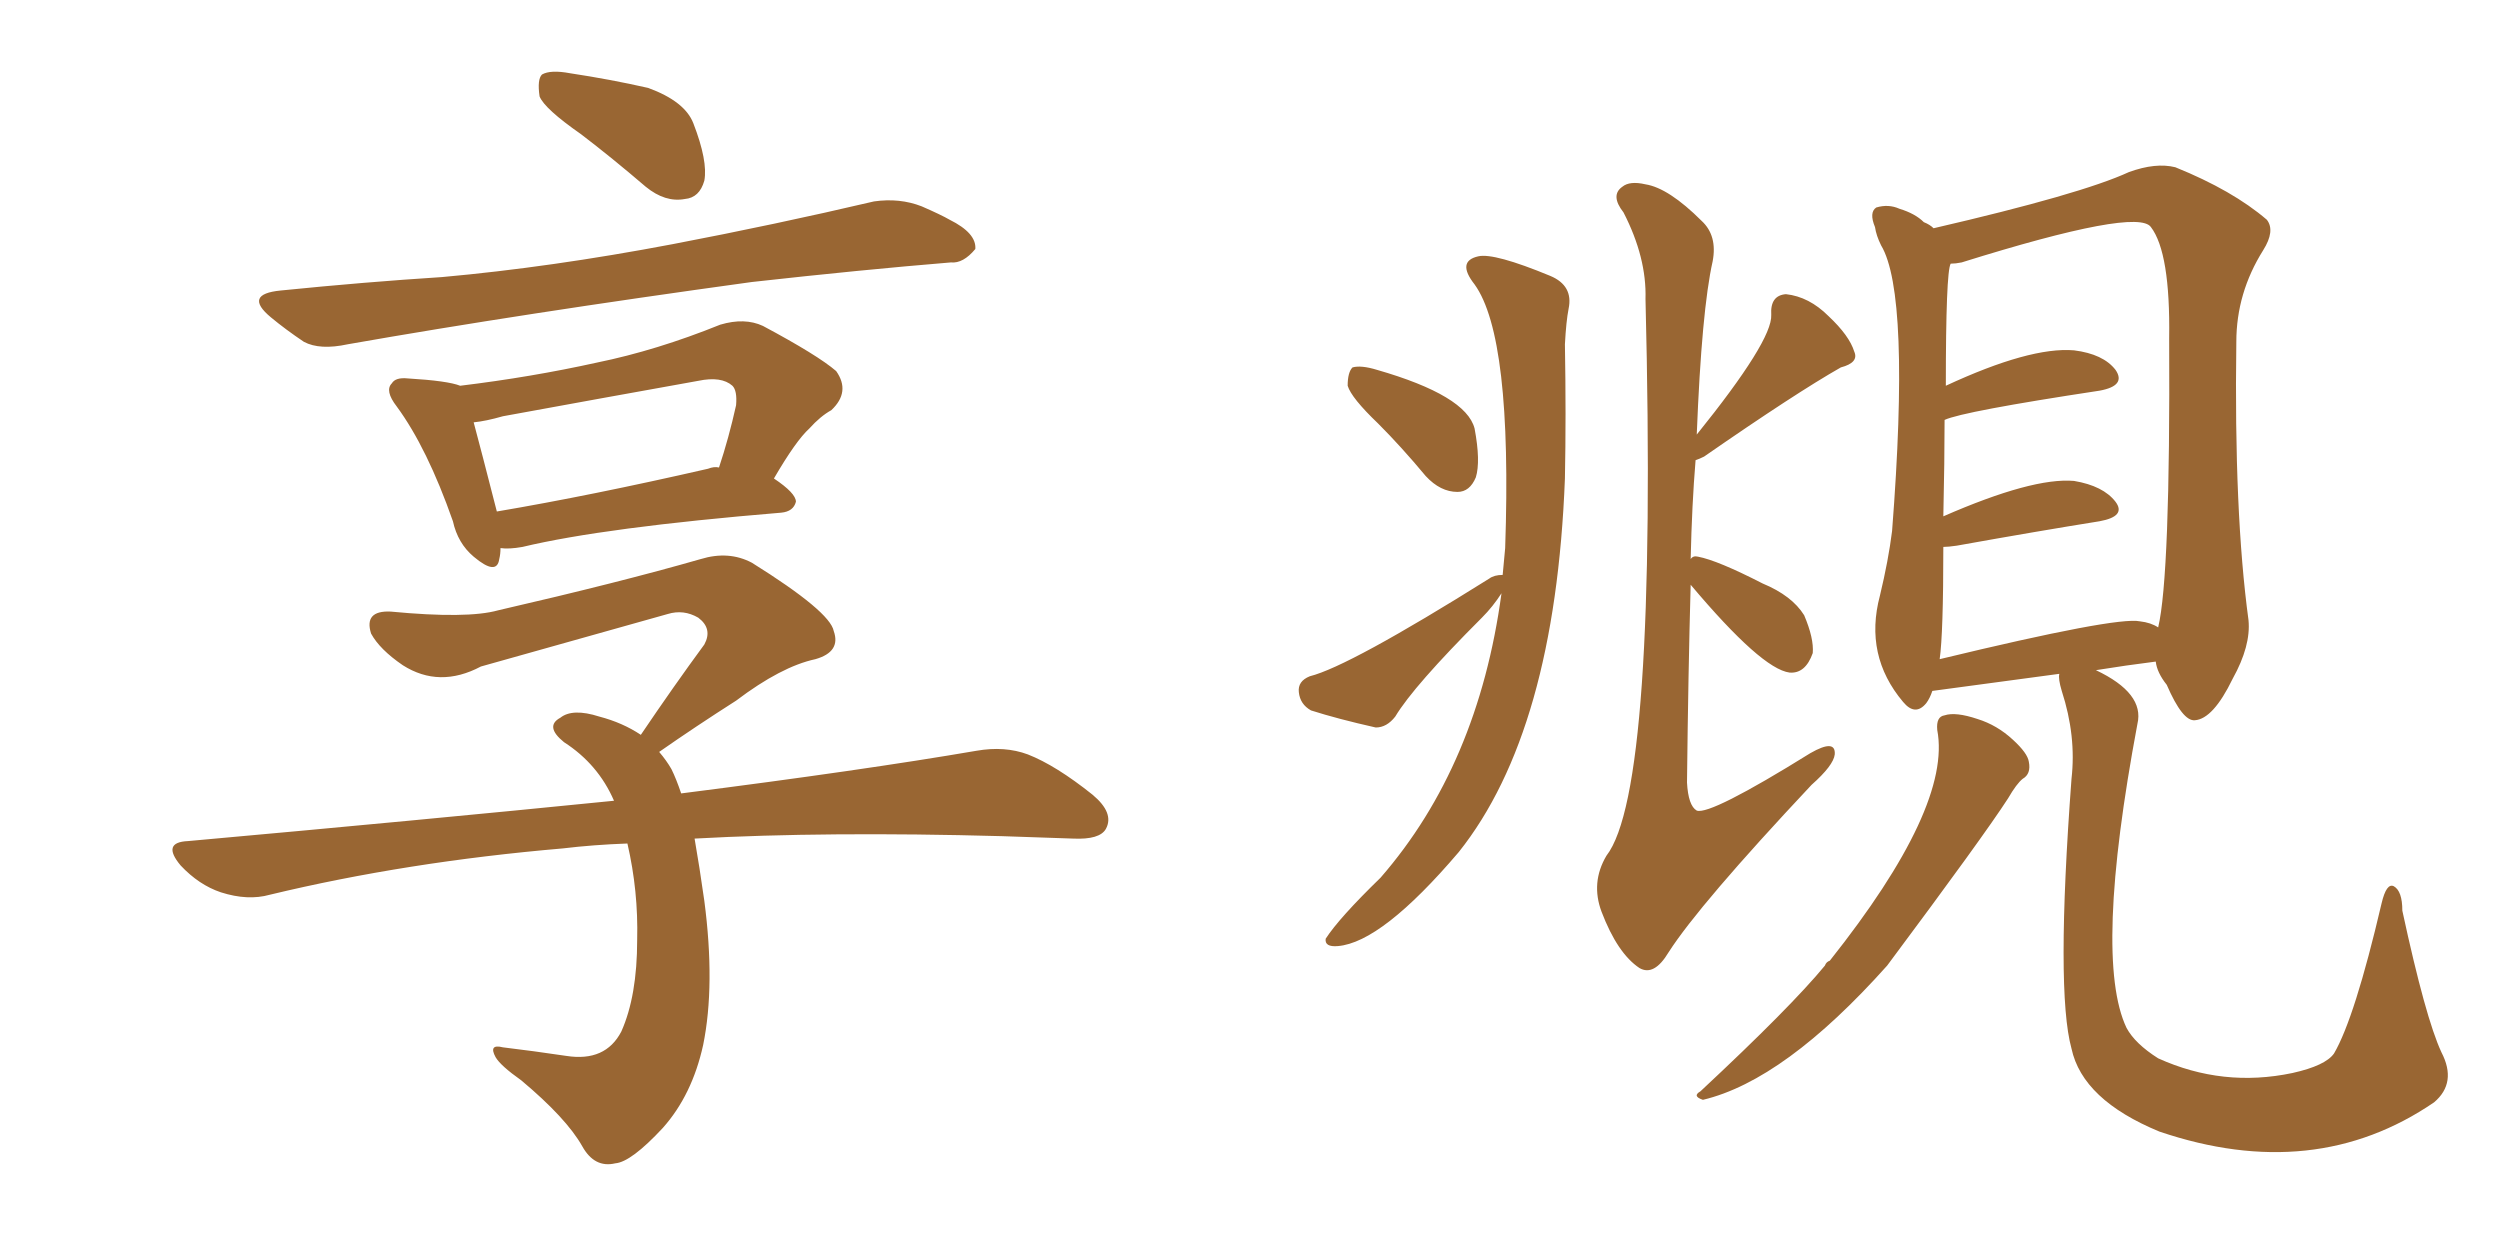 <svg xmlns="http://www.w3.org/2000/svg" xmlns:xlink="http://www.w3.org/1999/xlink" width="300" height="150"><path fill="#996633" padding="10" d="M69.73 16.11L69.73 16.11Q65.33 13.04 64.75 11.57L64.75 11.57Q64.45 9.52 65.04 8.94L65.04 8.94Q66.06 8.35 68.41 8.79L68.41 8.79Q73.24 9.52 77.78 10.55L77.78 10.55Q82.18 12.16 83.20 14.79L83.20 14.79Q84.96 19.34 84.52 21.68L84.52 21.68Q83.94 23.73 82.18 23.88L82.18 23.88Q79.83 24.32 77.49 22.41L77.49 22.41Q73.39 18.90 69.73 16.11ZM33.69 34.86L33.69 34.86Q43.80 33.84 53.03 33.25L53.03 33.25Q66.06 32.08 80.71 29.30L80.71 29.30Q93.02 26.95 104.88 24.17L104.88 24.17Q107.96 23.73 110.60 24.76L110.60 24.76Q112.94 25.78 113.96 26.37L113.96 26.37Q117.19 27.98 117.04 29.88L117.04 29.88Q115.58 31.64 114.11 31.49L114.11 31.49Q103.42 32.37 90.23 33.84L90.23 33.84Q62.55 37.65 41.75 41.31L41.75 41.31Q38.38 42.04 36.47 41.02L36.47 41.02Q34.28 39.55 32.52 38.09L32.52 38.09Q29.15 35.30 33.69 34.86ZM60.06 65.77L60.06 65.77Q60.06 66.50 59.91 67.09L59.91 67.09Q59.62 69.14 56.84 66.80L56.84 66.80Q54.93 65.19 54.35 62.55L54.35 62.55Q51.27 53.76 47.61 48.78L47.61 48.78Q46.14 46.88 47.02 46.00L47.02 46.00Q47.46 45.26 48.93 45.41L48.93 45.41Q53.76 45.70 55.22 46.29L55.22 46.29Q63.72 45.26 71.63 43.51L71.63 43.51Q78.81 42.04 86.43 38.96L86.43 38.96Q89.36 38.09 91.55 39.11L91.55 39.11Q98.14 42.63 100.34 44.53L100.34 44.53Q102.10 47.02 99.76 49.22L99.76 49.22Q98.44 49.95 97.12 51.42L97.12 51.42Q95.51 52.88 92.87 57.42L92.87 57.42Q95.51 59.18 95.51 60.21L95.51 60.21Q95.21 61.38 93.75 61.52L93.75 61.52Q72.51 63.28 62.70 65.63L62.70 65.63Q61.08 65.92 60.06 65.77ZM84.96 56.25L84.96 56.25Q85.69 55.96 86.28 56.10L86.28 56.10Q87.45 52.59 88.33 48.63L88.33 48.63Q88.48 46.88 87.89 46.29L87.89 46.29Q86.57 45.12 83.79 45.70L83.79 45.70Q72.36 47.75 60.35 49.95L60.35 49.95Q58.30 50.54 56.84 50.68L56.84 50.68Q57.71 53.91 59.62 61.38L59.62 61.38Q70.90 59.47 84.96 56.25ZM83.35 100.63L83.35 100.63L83.35 100.63Q83.94 104.00 84.52 108.11L84.52 108.11Q85.84 118.21 84.38 125.39L84.38 125.39Q83.06 131.40 79.54 135.35L79.54 135.35Q75.73 139.45 73.83 139.60L73.83 139.60Q71.34 140.19 69.87 137.55L69.87 137.55Q67.97 134.18 62.55 129.64L62.55 129.64Q60.06 127.88 59.47 126.86L59.47 126.86Q58.59 125.24 60.35 125.68L60.35 125.68Q64.01 126.12 67.97 126.71L67.97 126.71Q72.66 127.44 74.56 123.78L74.56 123.78Q76.46 119.53 76.46 112.79L76.46 112.79Q76.61 106.93 75.29 101.22L75.29 101.22Q71.19 101.37 67.53 101.81L67.53 101.81Q48.78 103.42 32.37 107.37L32.37 107.37Q29.74 108.11 26.51 107.08L26.51 107.08Q23.88 106.20 21.68 103.86L21.68 103.86Q19.34 101.07 22.56 100.93L22.56 100.93Q50.24 98.44 73.68 96.09L73.68 96.09Q71.78 91.70 67.68 89.06L67.68 89.06Q65.33 87.16 67.24 86.13L67.24 86.13Q68.70 84.96 71.92 85.99L71.92 85.99Q74.71 86.72 76.90 88.18L76.90 88.18Q80.86 82.32 84.52 77.34L84.52 77.34Q85.55 75.44 83.79 74.12L83.79 74.12Q82.03 73.10 80.13 73.68L80.13 73.68Q61.38 78.96 57.71 79.98L57.71 79.98Q52.73 82.62 48.34 79.83L48.34 79.83Q45.56 77.93 44.53 76.03L44.53 76.03Q43.65 73.24 46.88 73.39L46.88 73.39Q56.10 74.27 59.77 73.24L59.77 73.24Q74.41 69.87 84.08 67.09L84.08 67.09Q87.45 66.06 90.23 67.53L90.23 67.53Q99.61 73.39 100.05 75.73L100.05 75.73Q100.93 78.22 97.85 79.10L97.85 79.10Q93.75 79.98 88.33 84.08L88.33 84.08Q83.50 87.16 79.10 90.23L79.10 90.23Q79.98 91.26 80.57 92.29L80.57 92.29Q81.15 93.46 81.74 95.21L81.74 95.21Q103.56 92.43 117.19 90.09L117.19 90.09Q120.56 89.50 123.34 90.53L123.34 90.53Q126.71 91.85 131.10 95.36L131.10 95.36Q133.74 97.56 132.71 99.46L132.71 99.46Q131.98 100.78 128.76 100.63L128.76 100.63Q124.80 100.49 120.26 100.34L120.26 100.34Q99.17 99.76 83.35 100.63ZM165.38 50.83L165.38 50.83Q162.16 47.75 161.72 46.29L161.72 46.29Q161.72 44.68 162.30 44.09L162.30 44.09Q163.33 43.80 165.23 44.38L165.23 44.38Q175.93 47.46 176.95 51.42L176.95 51.42Q177.69 55.37 177.10 57.28L177.10 57.28Q176.37 59.03 174.90 59.03L174.90 59.03Q172.85 59.03 171.09 57.13L171.09 57.13Q168.16 53.61 165.38 50.83ZM180.32 68.99L180.32 68.99Q180.47 67.24 180.62 65.77L180.62 65.77Q181.49 40.43 176.95 34.13L176.95 34.13Q174.76 31.35 177.39 30.76L177.39 30.76Q179.30 30.32 186.04 33.11L186.04 33.11Q188.82 34.28 188.23 37.06L188.23 37.06Q187.94 38.53 187.79 41.31L187.79 41.31Q187.94 49.95 187.79 57.42L187.79 57.42Q186.62 87.74 175.05 102.25L175.05 102.25Q165.82 113.09 160.55 113.53L160.55 113.53Q158.94 113.67 159.08 112.65L159.08 112.65Q160.69 110.16 165.67 105.32L165.67 105.32Q177.39 91.85 180.18 71.19L180.18 71.19Q179.15 72.80 177.83 74.12L177.83 74.12Q169.63 82.32 167.43 85.99L167.43 85.99Q166.41 87.30 165.09 87.30L165.09 87.30Q160.55 86.28 157.32 85.25L157.32 85.25Q156.01 84.52 155.86 83.06L155.86 83.06Q155.71 81.74 157.18 81.15L157.18 81.15Q161.87 79.98 178.71 69.43L178.71 69.43Q179.30 68.99 180.32 68.99ZM202.88 70.17L202.88 70.17Q202.59 80.57 202.44 93.90L202.44 93.90Q202.59 96.68 203.61 97.27L203.61 97.27Q205.22 97.85 217.24 90.38L217.24 90.38Q220.31 88.62 220.17 90.53L220.17 90.53Q220.02 91.85 217.38 94.19L217.38 94.19Q203.91 108.54 200.24 114.26L200.24 114.26Q198.49 117.19 196.73 116.16L196.73 116.16Q194.09 114.40 192.19 109.42L192.19 109.42Q190.87 105.91 192.77 102.69L192.77 102.69Q198.93 94.78 197.46 35.89L197.46 35.89Q197.61 30.91 194.82 25.49L194.82 25.49Q193.21 23.44 194.68 22.41L194.68 22.41Q195.56 21.68 197.46 22.12L197.46 22.12Q200.24 22.56 204.20 26.51L204.20 26.51Q206.10 28.27 205.52 31.35L205.52 31.35Q204.20 37.21 203.61 52.15L203.61 52.15Q212.70 40.87 212.55 37.79L212.55 37.79Q212.40 35.45 214.31 35.30L214.31 35.30Q217.09 35.60 219.43 37.94L219.43 37.94Q221.92 40.28 222.51 42.19L222.51 42.19Q223.10 43.51 220.90 44.09L220.90 44.09Q215.48 47.17 204.49 54.79L204.49 54.79Q203.91 55.08 203.47 55.22L203.47 55.22Q203.03 60.50 202.88 67.09L202.88 67.09Q203.17 66.65 203.76 66.80L203.76 66.80Q206.10 67.24 211.52 70.02L211.52 70.02Q215.04 71.48 216.50 73.83L216.50 73.83Q217.68 76.61 217.53 78.37L217.53 78.37Q216.65 80.86 214.75 80.71L214.75 80.71Q211.38 80.27 202.88 70.17ZM232.47 87.60L232.47 87.60Q232.32 85.99 233.35 85.84L233.35 85.84Q234.67 85.40 237.30 86.28L237.30 86.28Q239.65 87.01 241.55 88.77L241.55 88.77Q243.31 90.38 243.46 91.41L243.46 91.41Q243.75 92.87 242.72 93.46L242.72 93.46Q241.99 94.04 240.97 95.80L240.97 95.80Q238.04 100.34 226.46 115.87L226.46 115.87Q214.16 129.64 204.35 131.98L204.35 131.98Q203.03 131.54 204.05 130.96L204.05 130.96Q214.89 120.85 218.99 115.87L218.99 115.87Q219.14 115.43 219.58 115.28L219.58 115.28Q234.23 96.83 232.47 87.60ZM247.12 80.86L247.12 80.86Q231.88 82.91 231.88 82.91L231.88 82.91Q231.59 83.79 231.15 84.38L231.15 84.38Q229.83 85.99 228.37 84.23L228.37 84.23Q223.68 78.66 225.59 71.48L225.59 71.48Q226.61 67.24 227.05 63.72L227.05 63.72Q229.25 35.30 225.73 29.44L225.73 29.44Q225.15 28.27 225 27.25L225 27.25Q224.27 25.49 225.15 24.90L225.15 24.90Q226.61 24.46 227.93 25.05L227.93 25.05Q229.83 25.63 230.86 26.66L230.86 26.66Q231.59 26.95 232.03 27.39L232.03 27.39Q249.76 23.29 255.47 20.65L255.47 20.65Q258.69 19.48 261.04 20.07L261.04 20.07Q267.92 22.85 272.02 26.37L272.02 26.37Q273.05 27.69 271.58 30.03L271.58 30.03Q268.36 35.16 268.36 41.02L268.36 41.02Q268.07 61.52 269.82 74.41L269.82 74.41Q270.12 77.49 267.92 81.45L267.92 81.45Q265.58 86.28 263.38 86.43L263.38 86.43Q261.91 86.57 260.01 82.18L260.01 82.18Q258.84 80.71 258.69 79.39L258.69 79.39Q255.18 79.83 251.51 80.42L251.51 80.42Q257.37 83.20 256.49 86.87L256.49 86.87Q251.22 114.99 255.18 123.34L255.18 123.34Q256.20 125.24 258.98 127.00L258.98 127.00Q266.75 130.52 275.10 128.76L275.10 128.76Q279.05 127.88 280.08 126.42L280.08 126.42Q282.57 122.17 285.79 108.40L285.79 108.40Q286.38 105.91 287.26 106.35L287.26 106.35Q288.28 106.93 288.28 109.28L288.28 109.28Q291.06 122.17 292.97 126.27L292.97 126.27Q294.87 129.93 292.09 132.28L292.09 132.28Q277.73 142.09 259.13 135.79L259.13 135.79Q249.90 131.98 248.58 125.83L248.58 125.83Q246.68 118.95 248.58 93.46L248.58 93.46Q249.17 88.33 247.41 82.91L247.41 82.91Q246.97 81.45 247.12 80.86ZM256.79 74.56L256.79 74.56L256.79 74.56Q258.11 74.71 258.98 75.29L258.98 75.29Q260.45 69.14 260.30 40.58L260.30 40.58Q260.45 30.32 258.11 27.25L258.11 27.25Q256.49 24.90 235.40 31.49L235.40 31.49Q234.67 31.64 234.08 31.64L234.08 31.64Q233.50 32.67 233.50 46.29L233.50 46.29Q243.60 41.60 248.88 42.04L248.88 42.04Q252.39 42.48 253.86 44.38L253.86 44.38Q255.18 46.29 251.95 46.88L251.95 46.88Q235.55 49.37 233.35 50.39L233.35 50.39Q233.35 55.22 233.20 61.96L233.20 61.96Q243.90 57.28 248.88 57.71L248.88 57.71Q252.39 58.30 253.86 60.21L253.86 60.21Q255.18 61.96 251.95 62.55L251.95 62.55Q244.63 63.72 234.81 65.48L234.81 65.48Q233.79 65.63 233.20 65.63L233.20 65.63Q233.20 76.03 232.76 79.10L232.76 79.10Q254.00 73.97 256.79 74.56Z"/></svg>